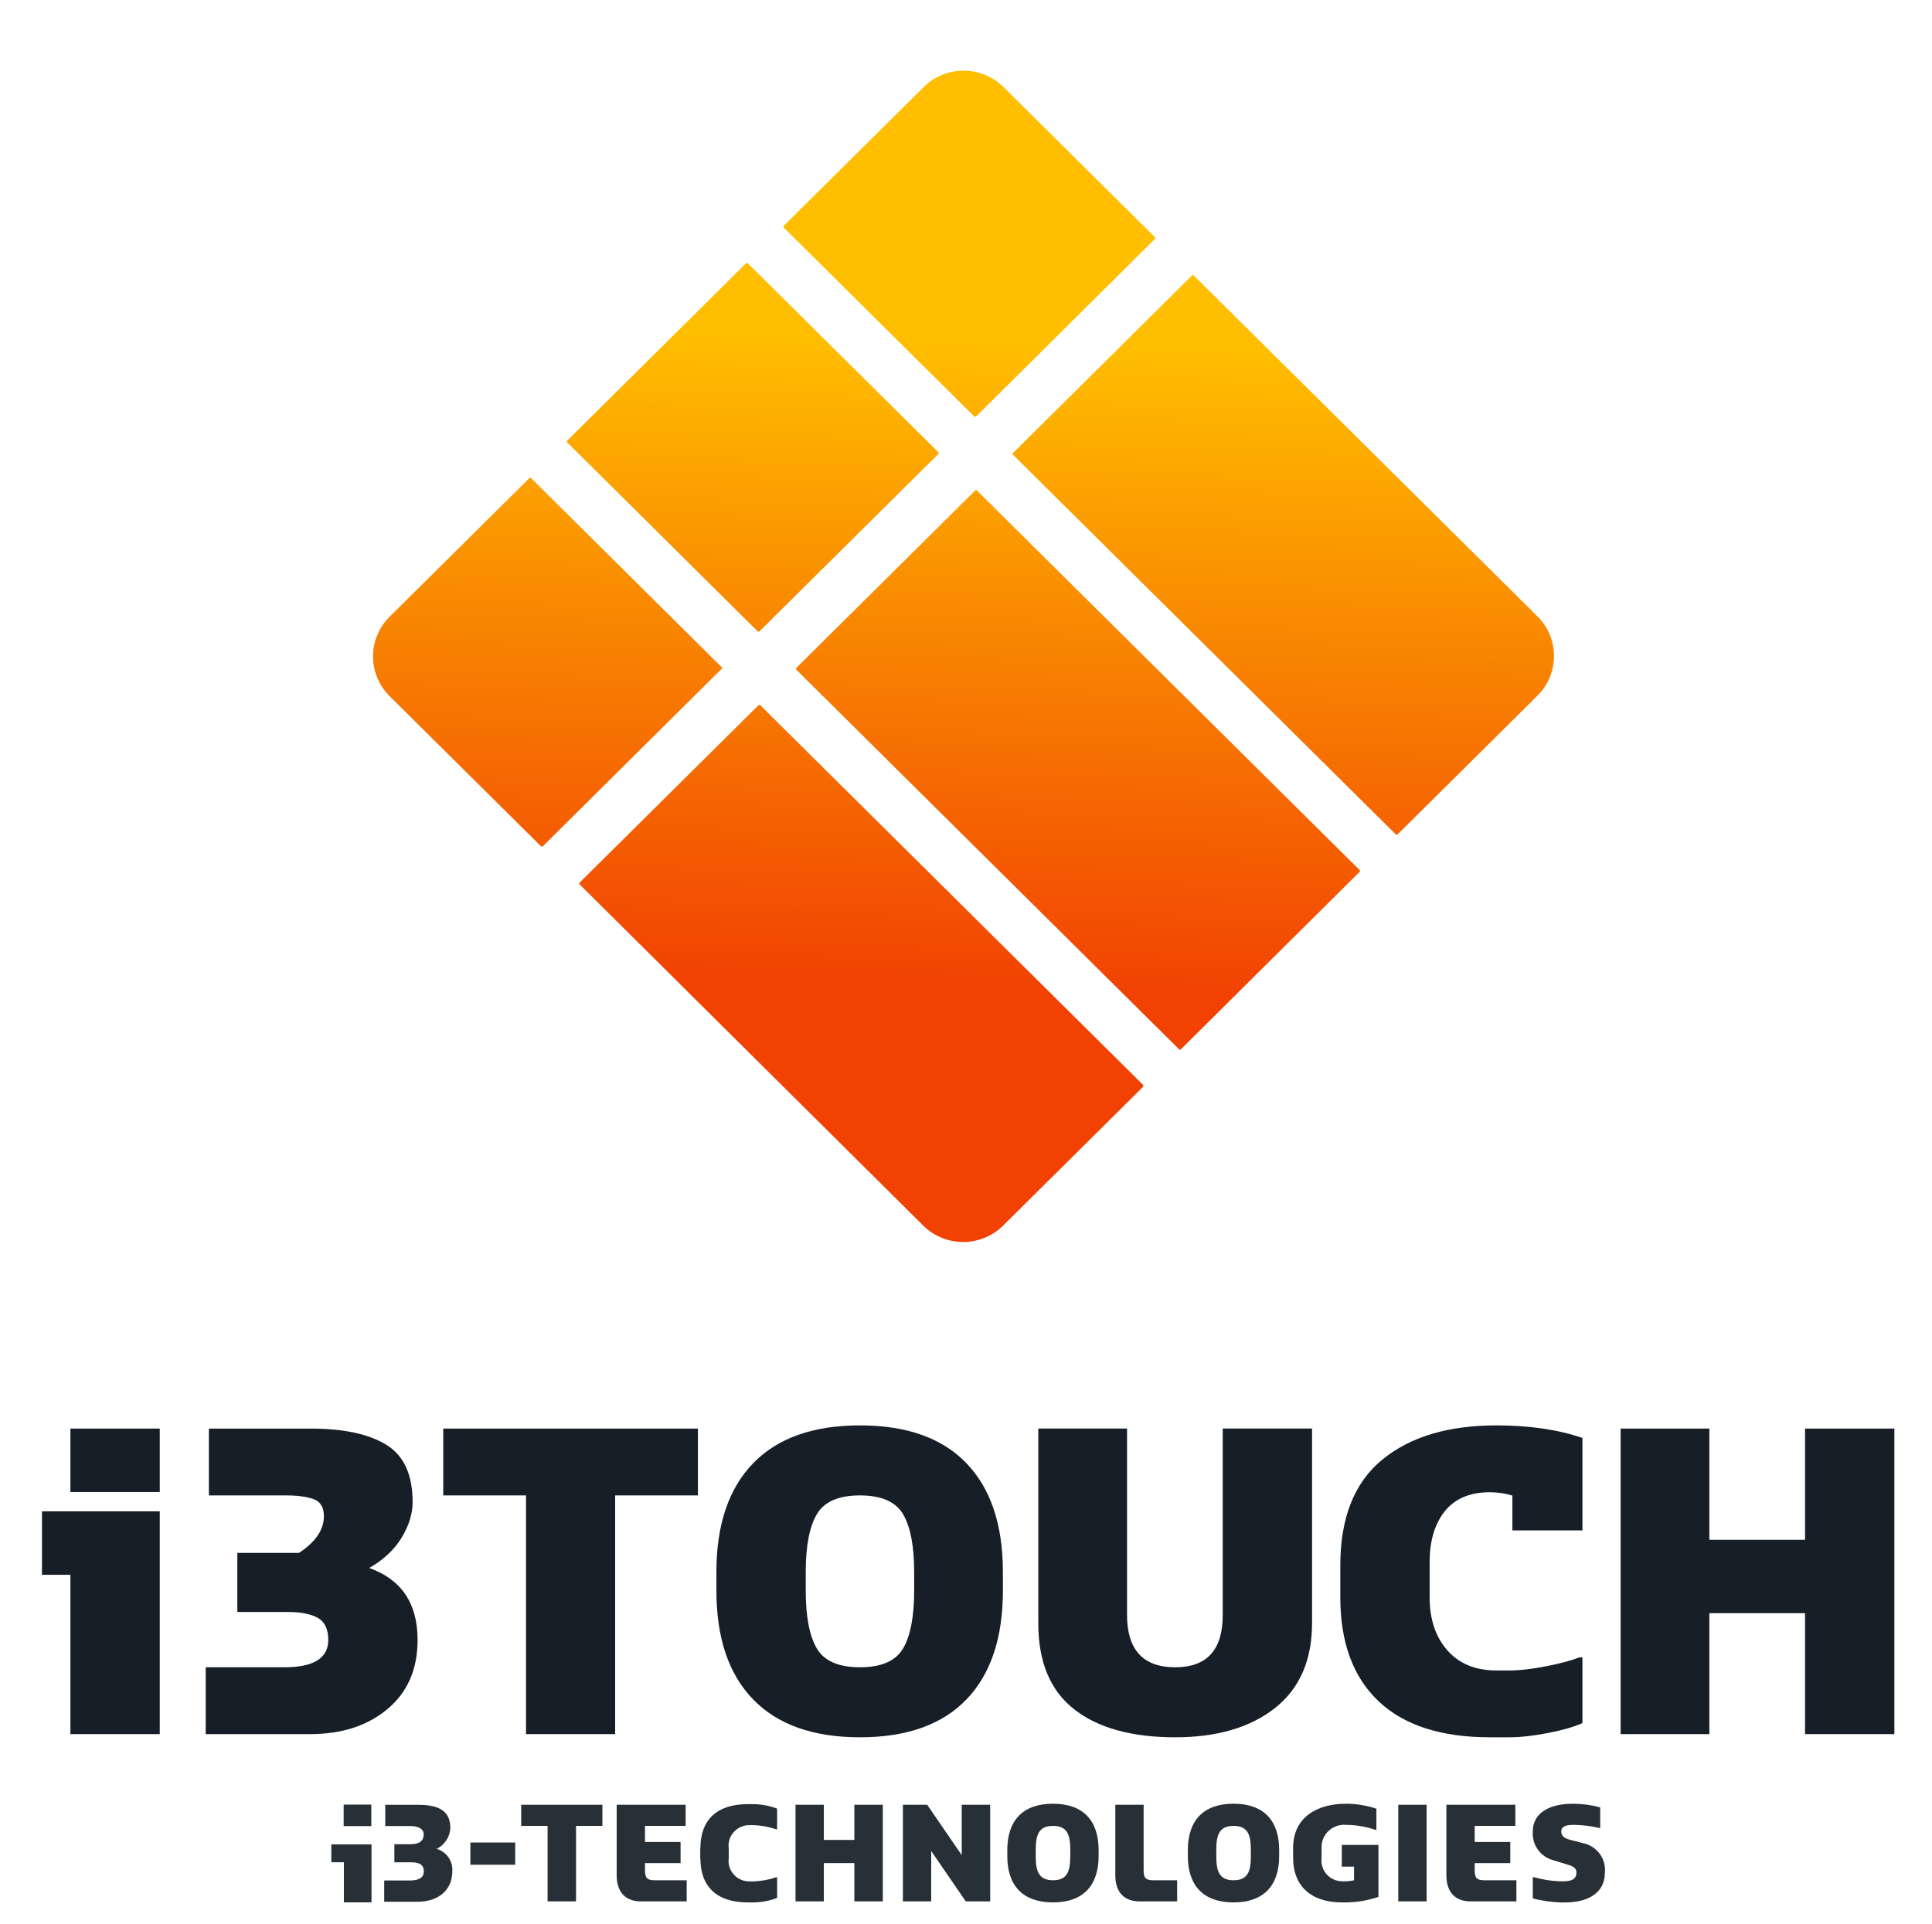 <?xml version="1.0" encoding="UTF-8"?>
<svg id="Layer_1" xmlns="http://www.w3.org/2000/svg" version="1.1" xmlns:xlink="http://www.w3.org/1999/xlink" viewBox="0 0 974.972 971.034">
  <!-- Generator: Adobe Illustrator 29.3.0, SVG Export Plug-In . SVG Version: 2.1.0 Build 146)  -->
  <defs>
    <style>
      .st0, .st1 {
        fill: none;
      }

      .st2 {
        fill: #272f37;
      }

      .st1 {
        fill-rule: evenodd;
      }

      .st3 {
        fill: #161e27;
      }

      .st4 {
        fill: url(#linear-gradient);
      }
    </style>
    <linearGradient id="linear-gradient" x1="-474.865" y1="-746.924" x2="-474.698" y2="-741.754" gradientTransform="translate(41256.23 -63073.594) scale(85.871 -85.18)" gradientUnits="userSpaceOnUse">
      <stop offset="0" stop-color="#f14103"/>
      <stop offset=".112" stop-color="#f14103"/>
      <stop offset=".856" stop-color="#ffbe00"/>
      <stop offset="1" stop-color="#ffbe00"/>
    </linearGradient>
  </defs>
  <path class="st1" d="M-309.763-145.639"/>
  <path class="st4" d="M466.135,43.934l-70.746,70.174v.628l96.414,95.609h.633l90.506-89.872v-.628l-76.555-75.936c-2.673-2.637-5.753-4.669-9.238-6.097-3.485-1.428-7.114-2.142-10.884-2.143-3.771,0-7.4.711-10.886,2.136-3.486,1.425-6.567,3.455-9.242,6.091v.037ZM376.61,132.747l-90.506,89.774v.628l96.389,95.634h.633l90.53-89.786v-.628l-96.413-95.622-.633-.036v.036ZM196.567,351.309l76.58,75.961h.633l90.506-89.811v-.628l-96.389-95.633h-.633l-70.746,70.175c-2.652,2.655-4.694,5.71-6.127,9.167-1.432,3.457-2.147,7.054-2.144,10.791.004,3.737.725,7.333,2.164,10.787,1.439,3.454,3.487,6.506,6.144,9.155l.012.037ZM601.608,138.964l-90.53,89.799v.628l193.435,191.871h.633l70.746-70.174c2.666-2.653,4.72-5.712,6.163-9.174,1.442-3.463,2.163-7.067,2.163-10.813s-.721-7.35-2.163-10.813c-1.443-3.463-3.497-6.521-6.163-9.174l-173.601-172.198h-.695s.012.05.012.05ZM492.249,247.439l-90.531,89.798v.628l193.435,191.871h.633l90.481-89.848v-.628l-193.435-191.871h-.596l.012.05ZM576.959,548.413l-70.747,70.174c-2.675,2.644-5.758,4.682-9.249,6.113-3.49,1.43-7.125,2.146-10.901,2.146s-7.411-.715-10.901-2.146c-3.491-1.431-6.574-3.469-9.249-6.113l-173.552-172.358v-.627l90.53-89.799h.633l193.435,191.871v.739Z"/>
  <g>
    <path class="st2" d="M367.724,932.374v5.559c-.185,1.501-.046,2.973.417,4.414.463,1.441,1.208,2.721,2.235,3.839,1.027,1.118,2.242,1.973,3.645,2.564,1.403.592,2.867.866,4.391.823h2.021c3.838-.154,7.576-.843,11.213-2.067h.521v10.408c-3.779,1.428-7.691,2.183-11.734,2.265h-3.063c-15.771,0-23.917-8.08-23.917-22.241v-5.042"/>
    <path class="st2" d="M367.724,938.379v-5.559c-.186-1.501-.047-2.973.415-4.414.463-1.442,1.208-2.722,2.235-3.84,1.027-1.118,2.243-1.973,3.646-2.564,1.404-.591,2.868-.865,4.392-.821h2.021c3.838.154,7.576.843,11.213,2.067h.521v-10.408c-3.779-1.427-7.691-2.182-11.734-2.265h-3.063c-15.771,0-23.917,8.08-23.917,22.241v5.042"/>
    <polygon class="st2" points="276.333 921.551 263.027 921.551 263.027 910.891 303.995 910.891 303.995 921.551 290.69 921.551 290.69 959.654 276.333 959.654 276.333 921.551"/>
    <path class="st2" d="M311.201,946.455v-35.565h34.808v10.66h-20.52v8.131h17.961v10.665h-17.961v3.576c0,4.03,1.051,5.072,5.181,5.072h15.864v10.665h-23.074c-8.197,0-12.259-5.072-12.259-13.203Z"/>
    <polygon class="st2" points="401.452 910.891 415.74 910.891 415.74 928.639 431.143 928.639 431.143 910.891 445.499 910.891 445.499 959.658 431.143 959.658 431.143 940.329 415.74 940.329 415.74 959.658 401.452 959.658 401.452 910.891"/>
    <polygon class="st2" points="455.641 910.891 467.896 910.891 485.332 936.312 485.332 910.891 499.689 910.891 499.689 959.658 487.366 959.658 469.929 934.232 469.929 959.658 455.641 959.658 455.641 910.891"/>
    <path class="st2" d="M540.114,936.766v-2.992c0-7.412-1.309-12.223-8.718-12.223s-8.718,4.811-8.718,12.223v2.992c0,7.412,1.313,12.223,8.718,12.223s8.697-4.811,8.697-12.223h.021ZM508.322,936.766v-2.992c0-15.022,7.934-23.409,23.074-23.409s23.011,8.404,23.011,23.409v2.992c0,15.017-7.93,23.405-23.011,23.405-15.161.004-23.074-8.383-23.074-23.405Z"/>
    <path class="st2" d="M562.833,946.455v-35.565h14.289v33.031c0,4.03,1.05,5.072,5.181,5.072h11.735v10.665h-18.944c-8.197,0-12.26-5.072-12.26-13.203Z"/>
    <path class="st2" d="M631.234,936.766v-2.992c0-7.412-1.313-12.223-8.718-12.223s-8.718,4.811-8.718,12.223v2.992c0,7.412,1.313,12.223,8.718,12.223s8.722-4.811,8.722-12.223h-.005ZM599.442,936.766v-2.992c0-15.022,7.93-23.409,23.075-23.409s23.006,8.404,23.006,23.409v2.992c0,15.017-7.93,23.405-23.007,23.405-15.144.004-23.074-8.383-23.074-23.405Z"/>
    <path class="st2" d="M652.563,937.808v-5.072c0-15.736,12.323-22.367,26.688-22.367,5.253.005,10.366.845,15.339,2.521v10.665h-.525c-4.803-1.643-9.746-2.483-14.827-2.521-1.625-.135-3.208.068-4.746.607-1.538.54-2.896,1.369-4.075,2.488-1.178,1.12-2.073,2.429-2.684,3.93s-.883,3.06-.818,4.677v5.072c-.185,1.51-.044,2.989.422,4.438.466,1.449,1.216,2.735,2.248,3.859,1.033,1.124,2.254,1.983,3.665,2.578,1.411.595,2.883.87,4.416.828h2.033c1.222-.036,2.423-.21,3.605-.521v-6.891h-6.159v-10.925h18.487v26.212c-5.167,1.729-10.477,2.66-15.928,2.794h-2.541c-15.881-.004-24.6-8.652-24.6-22.371Z"/>
    <rect class="st2" x="705.633" y="910.891" width="14.289" height="48.767"/>
    <path class="st2" d="M729.907,946.455v-35.565h34.808v10.66h-20.516v8.131h17.961v10.665h-17.961v3.576c0,4.03,1.046,5.072,5.177,5.072h15.864v10.665h-23.074c-8.197,0-12.259-5.072-12.259-13.203Z"/>
    <path class="st2" d="M773.514,958.158v-10.727h.525c4.349,1.235,8.785,1.935,13.306,2.101h1.508c3.605,0,6.685-.781,6.685-4.357,0-2.794-2.427-3.445-5.113-4.29l-6.685-2.017c-1.566-.434-3.014-1.118-4.341-2.051-1.328-.933-2.457-2.06-3.389-3.383-.933-1.322-1.612-2.762-2.041-4.318-.429-1.557-.58-3.14-.454-4.748,0-10.143,9.701-13.98,19.995-13.98h.983c4.426.053,8.774.66,13.043,1.819v10.404h-.457c-3.966-.938-7.986-1.457-12.061-1.559h-1.313c-2.754,0-5.833.521-5.833,3.315,0,2.521,2.118,3.576,4.062,4.097l6.689,1.756c1.713.319,3.31.936,4.789,1.85,1.479.914,2.74,2.064,3.785,3.449,1.044,1.385,1.799,2.91,2.264,4.576.466,1.666.611,3.36.435,5.08,0,10.665-9.243,15.017-19.995,15.017h-2.542c-4.687-.198-9.301-.876-13.843-2.034Z"/>
    <path class="st2" d="M193.889,949.106h12.819c3.618,0,7.167-.781,7.167-4.567s-2.825-4.622-6.638-4.622h-8.222v-9.127h8.26c4.63,0,6.545-1.878,6.545-4.979,0-3.231-3.758-4.202-6.85-4.202h-12.552v-10.694h16.415c9.468,0,16.432,2.282,16.432,11.74-.124,2.236-.802,4.292-2.034,6.168-1.232,1.876-2.855,3.322-4.866,4.337,1.217.358,2.339.908,3.366,1.649,1.026.741,1.899,1.631,2.617,2.67.718,1.039,1.24,2.167,1.567,3.384.327,1.217.439,2.453.337,3.709,0,9.664-7.43,15.261-17.423,15.261h-16.945l.004-10.728Z"/>
    <rect class="st2" x="237.377" y="929.946" width="22.613" height="11.215"/>
    <polygon class="st2" points="173.53 939.905 167.201 939.905 167.201 930.887 187.484 930.887 187.484 960.145 173.53 960.145 173.53 939.905"/>
    <rect class="st2" x="173.424" y="910.806" width="13.954" height="10.845"/>
  </g>
  <path class="st0" d="M-380.125-216"/>
  <polyline class="st0" points="-380.125 -216 1698.429 -216 1698.429 1252.852 -380.125 1252.852"/>
  <g>
    <polygon class="st3" points="862.613 875.233 862.613 814.191 910.904 814.191 910.904 875.233 955.982 875.233 955.982 721.023 910.904 721.023 910.904 777.145 862.613 777.145 862.613 721.023 817.836 721.023 817.836 875.233 862.613 875.233"/>
    <path class="st3" d="M695.602,858.567c12.816,12.182,31.575,18.272,56.273,18.272h9.638c5.622,0,12.098-.706,19.427-2.115,7.329-1.408,13.202-3.087,17.619-5.035v-33.196h-1.606c-3.749,1.538-9.254,3.023-16.515,4.459-7.263,1.437-13.571,2.154-18.925,2.154h-6.325c-10.576,0-18.841-3.388-24.798-10.166-5.958-6.778-8.935-15.711-8.935-26.796v-17.631c0-10.818,2.56-19.415,7.681-25.794,5.12-6.379,12.7-9.568,22.74-9.568,4.283.068,8.065.634,11.345,1.697v17.579h35.34v-46.666c-12.316-4.229-26.773-6.343-43.371-6.343-24.431,0-43.673,5.79-57.728,17.369-14.056,11.58-21.084,29.351-21.084,53.31v16.064c0,22.757,6.408,40.226,19.226,52.407Z"/>
    <path class="st3" d="M542.045,862.683c12.048,9.438,29.048,14.156,51.002,14.156,21.084,0,37.865-4.919,50.349-14.758,12.482-9.839,18.724-24.161,18.724-42.969v-98.088h-45.078v93.971c.066,17.67-7.931,26.505-23.995,26.505-16.199,0-24.296-8.835-24.296-26.505v-93.971h-44.777v98.289c0,19.477,6.024,33.934,18.071,43.371Z"/>
    <path class="st3" d="M487.73,738.542c-12.248-12.75-30.169-19.126-53.763-19.126s-41.564,6.375-53.913,19.126c-12.348,12.75-18.523,31.04-18.523,54.867v9.437c0,23.829,6.174,42.117,18.523,54.868,12.349,12.75,30.32,19.125,53.913,19.125s41.514-6.375,53.763-19.125c12.248-12.75,18.373-31.039,18.373-54.868v-9.437c0-23.827-6.124-42.116-18.373-54.867ZM461.326,802.846c0,13.051-1.857,22.757-5.572,29.115-3.715,6.36-10.978,9.538-21.786,9.538s-18.071-3.178-21.786-9.538c-3.715-6.358-5.572-16.064-5.572-29.115v-9.437c0-13.052,1.857-22.756,5.572-29.115,3.715-6.358,10.976-9.538,21.786-9.538s18.072,3.18,21.786,9.538c3.715,6.359,5.572,16.063,5.572,29.115v9.437Z"/>
    <polygon class="st3" points="265.451 754.756 265.451 875.233 310.429 875.233 310.429 754.756 352.194 754.756 352.194 721.023 223.686 721.023 223.686 754.756 265.451 754.756"/>
    <path class="st3" d="M156.525,875.233c15.973,0,29.001-4.233,39.084-12.705,10.084-8.47,15.125-20.082,15.125-34.839,0-18.406-8.135-30.509-24.406-36.306,7.197-4.117,12.645-9.213,16.346-15.289,3.699-6.076,5.55-12.085,5.55-18.025,0-13.854-4.452-23.492-13.353-28.913-8.902-5.422-21.585-8.132-38.051-8.132h-51.403v33.733h38.852c5.961,0,10.648.637,14.06,1.908,3.41,1.272,5.117,4.116,5.117,8.533,0,6.895-4.193,13.086-12.576,18.574h-31.096v29.817h25.369c6.672,0,11.759.999,15.261,2.995,3.501,1.995,5.252,5.697,5.252,11.105,0,9.207-7.392,13.81-22.172,13.81h-39.673v33.733h52.713Z"/>
    <rect class="st3" x="35.542" y="721.023" width="45.078" height="32.026"/>
    <polygon class="st3" points="35.542 794.815 35.542 875.233 80.62 875.233 80.62 762.788 21.185 762.788 21.185 794.815 35.542 794.815"/>
  </g>
</svg>